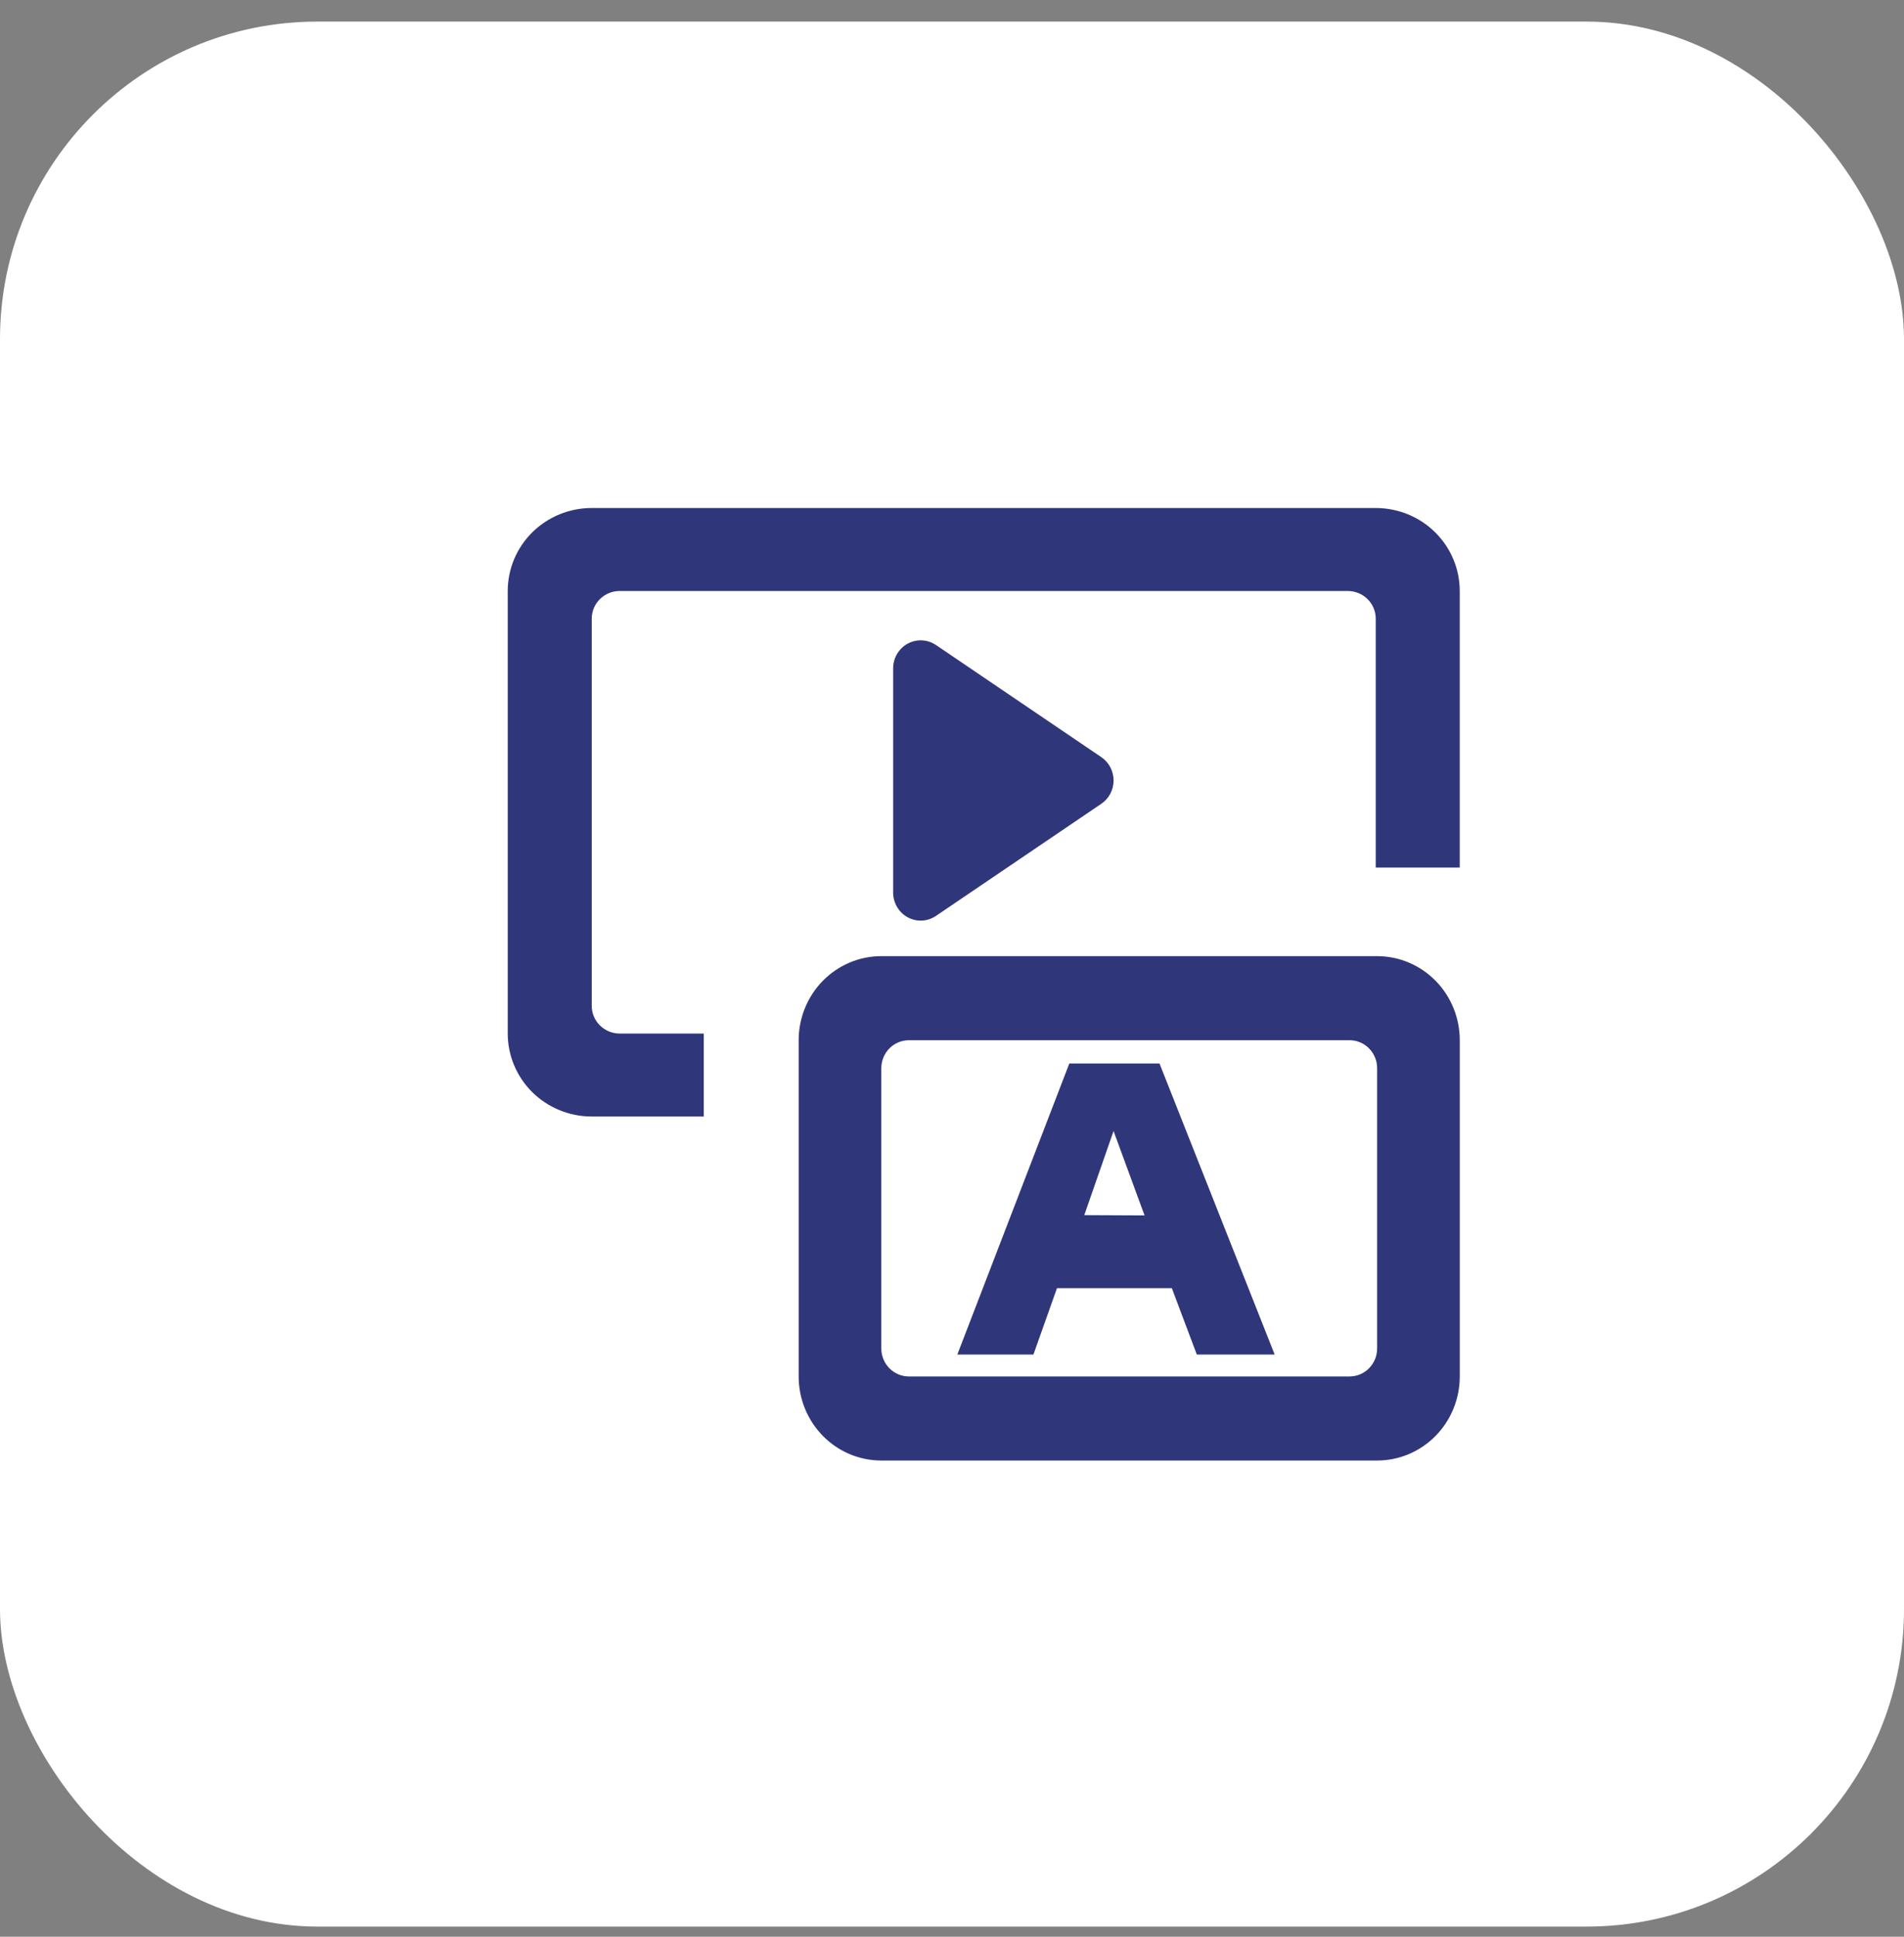 <svg width="60" height="61" viewBox="0 0 60 61" fill="none" xmlns="http://www.w3.org/2000/svg">
<rect x="0" y="0" width="60" height="61" fill="#808080" stroke="none"/>
<rect y="0.68" width="60" height="60" rx="10" fill="white"/>
<path d="M40.168 42.663H37.715L36.928 40.573H33.308L32.566 42.663H30.168L33.697 33.496H36.539L40.168 42.663ZM36.068 38.281L35.091 35.623L34.168 38.272L36.068 38.281Z" fill="#30367A"/>
<path d="M25.168 32.763V43.353C25.168 44.055 25.442 44.729 25.931 45.225C26.419 45.722 27.081 46.001 27.772 46.001H43.397C44.088 46.001 44.75 45.722 45.239 45.225C45.727 44.729 46.001 44.055 46.001 43.353V32.763C46.001 32.061 45.727 31.387 45.239 30.891C44.75 30.394 44.088 30.115 43.397 30.115H27.772C27.081 30.115 26.419 30.394 25.931 30.891C25.442 31.387 25.168 32.061 25.168 32.763ZM42.529 43.353H28.64C28.41 43.353 28.189 43.26 28.026 43.094C27.864 42.929 27.772 42.705 27.772 42.471V33.645C27.772 33.529 27.795 33.415 27.838 33.308C27.882 33.2 27.946 33.103 28.026 33.021C28.107 32.939 28.203 32.874 28.308 32.83C28.413 32.786 28.526 32.763 28.64 32.763H42.529C42.643 32.763 42.756 32.786 42.861 32.83C42.967 32.874 43.062 32.939 43.143 33.021C43.224 33.103 43.287 33.2 43.331 33.308C43.375 33.415 43.397 33.529 43.397 33.645V42.471C43.397 42.705 43.306 42.929 43.143 43.094C42.98 43.26 42.759 43.353 42.529 43.353ZM34.708 25.314L29.5 28.844C29.369 28.934 29.217 28.986 29.059 28.995C28.902 29.003 28.745 28.968 28.606 28.892C28.466 28.817 28.35 28.705 28.269 28.567C28.188 28.43 28.145 28.272 28.145 28.112V21.052C28.145 20.892 28.188 20.734 28.269 20.597C28.35 20.459 28.466 20.347 28.606 20.271C28.745 20.196 28.902 20.161 29.059 20.169C29.217 20.178 29.369 20.23 29.5 20.319L34.708 23.849C34.826 23.93 34.923 24.039 34.99 24.167C35.057 24.295 35.092 24.437 35.092 24.582C35.092 24.727 35.057 24.869 34.99 24.997C34.923 25.125 34.826 25.234 34.708 25.314Z" fill="#30367A"/>
<path d="M19.529 32.553C19.295 32.553 19.071 32.461 18.905 32.297C18.74 32.134 18.647 31.912 18.647 31.681V19.485C18.647 19.254 18.74 19.032 18.905 18.869C19.071 18.705 19.295 18.614 19.529 18.614H42.471C42.705 18.614 42.929 18.705 43.094 18.869C43.26 19.032 43.353 19.254 43.353 19.485V27.325H46V18.614C46 17.92 45.721 17.256 45.225 16.765C44.728 16.275 44.055 16 43.353 16H18.647C17.945 16 17.272 16.275 16.775 16.765C16.279 17.256 16 17.92 16 18.614V32.553C16 33.246 16.279 33.91 16.775 34.401C17.272 34.891 17.945 35.166 18.647 35.166H22.177V32.553H19.529Z" fill="#30367A"/>
</svg>
